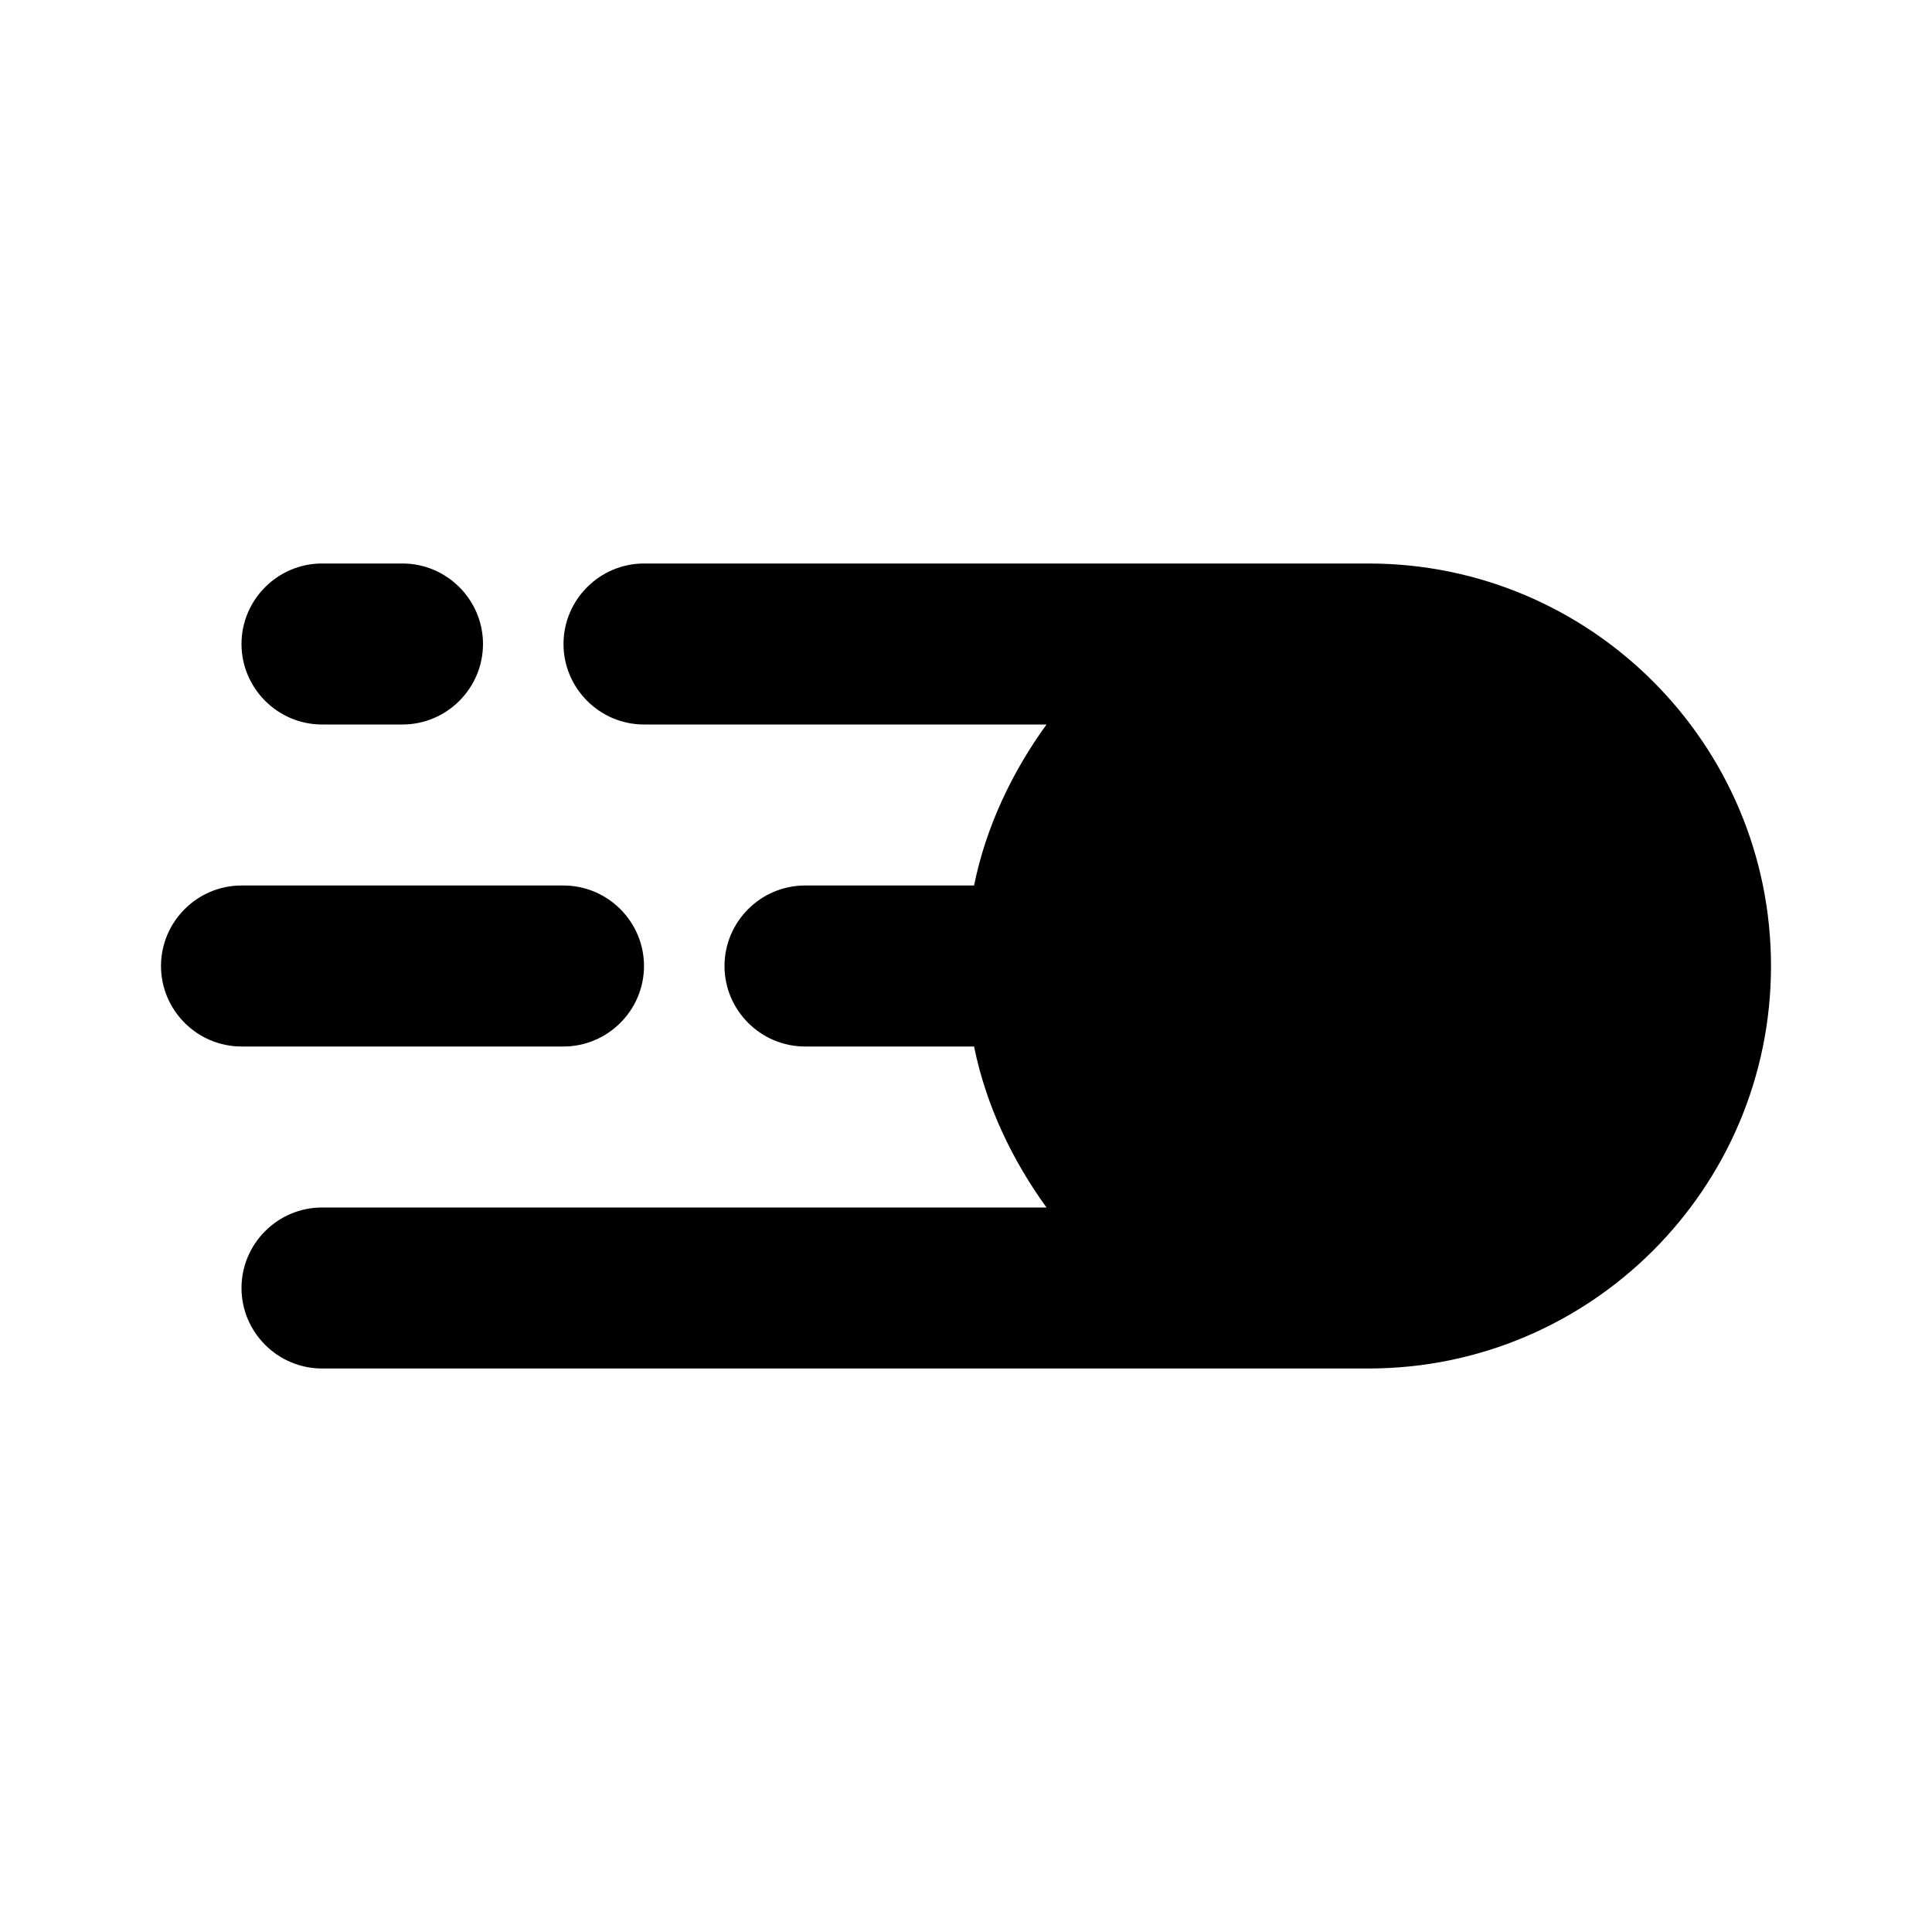<svg width="36" height="36" viewBox="0 0 36 36" fill="none" xmlns="http://www.w3.org/2000/svg">
<path d="M10.5 19.5H4.5C3.675 19.5 3 18.825 3 18C3 17.175 3.675 16.5 4.5 16.5H10.5C11.325 16.5 12 17.175 12 18C12 18.825 11.325 19.5 10.5 19.5ZM9 12C9 11.175 8.325 10.5 7.5 10.5H6C5.175 10.5 4.5 11.175 4.5 12C4.5 12.825 5.175 13.5 6 13.5H7.5C8.325 13.5 9 12.825 9 12ZM33 18C33 22.14 29.64 25.5 25.5 25.5H6C5.175 25.5 4.5 24.825 4.5 24C4.5 23.175 5.175 22.5 6 22.5H19.5C18.87 21.63 18.375 20.61 18.15 19.5H15C14.175 19.5 13.5 18.825 13.5 18C13.5 17.175 14.175 16.5 15 16.5H18.15C18.375 15.39 18.87 14.37 19.5 13.5H12C11.175 13.5 10.5 12.825 10.5 12C10.5 11.175 11.175 10.5 12 10.5H25.5C29.64 10.5 33 13.86 33 18Z" fill="black"/>
</svg>
